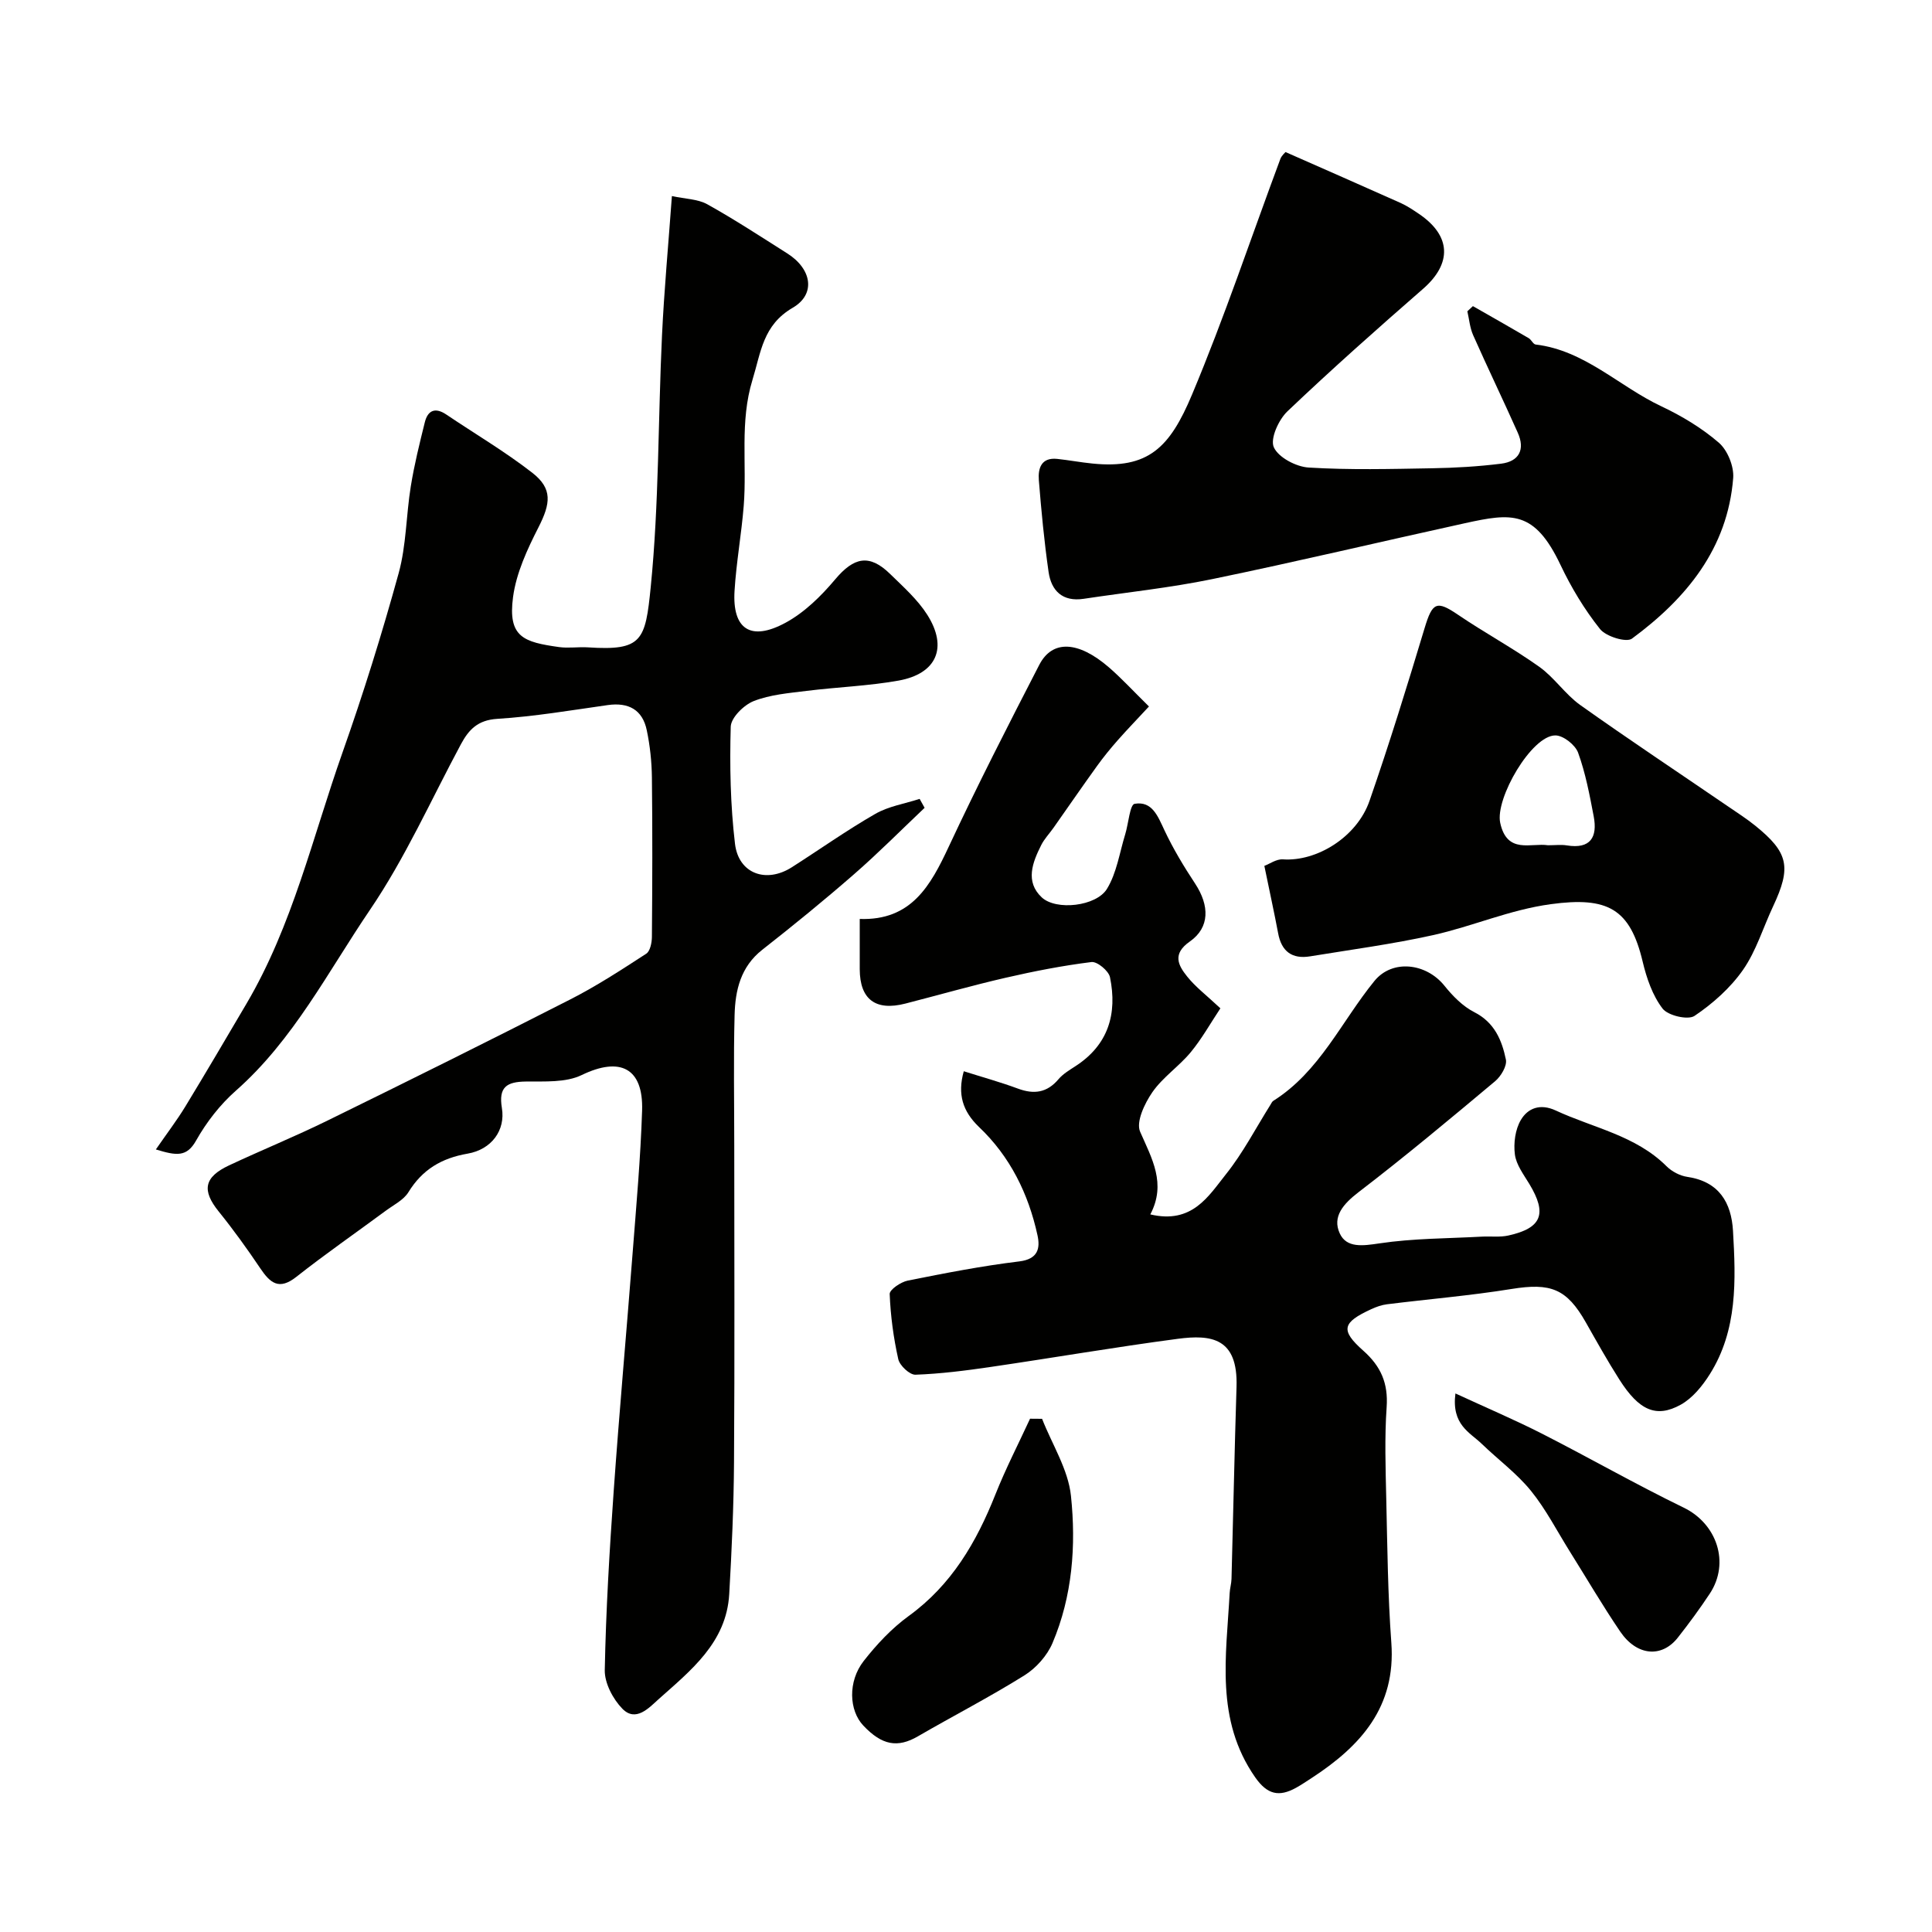 <svg enable-background="new 0 0 400 400" viewBox="0 0 400 400" xmlns="http://www.w3.org/2000/svg"><g fill="#010100"><path d="m199.54 221.79c3.81 1.21 7.56 2.24 11.2 3.59 3.34 1.24 6.03.87 8.41-1.94.92-1.09 2.25-1.88 3.48-2.68 6.86-4.42 8.73-10.89 7.18-18.44-.27-1.31-2.64-3.28-3.82-3.14-5.97.74-11.9 1.9-17.77 3.25-6.96 1.6-13.84 3.57-20.77 5.35-6.18 1.59-9.43-.87-9.45-7.11-.01-3.37 0-6.75 0-10.41 10.69.37 14.66-6.9 18.44-14.99 5.93-12.69 12.31-25.17 18.73-37.62 2.7-5.23 8.07-4.97 14.42.52 2.63 2.28 5 4.86 8.29 8.1-2.27 2.45-4.41 4.66-6.45 6.97-1.51 1.71-2.96 3.49-4.3 5.35-3.05 4.23-6 8.52-9 12.78-.84 1.2-1.9 2.29-2.55 3.58-1.82 3.61-3.37 7.59.1 10.84 2.97 2.78 11.27 1.87 13.5-1.75 2.03-3.31 2.61-7.51 3.79-11.33.67-2.19.96-6.12 1.94-6.29 3.65-.63 4.82 2.6 6.19 5.51 1.8 3.82 4 7.47 6.33 11 3.01 4.57 3.06 9.1-1.09 12-3.68 2.57-2.42 4.92-.55 7.25 1.75 2.19 4.06 3.93 6.88 6.58-2.09 3.15-3.86 6.33-6.14 9.09-2.43 2.94-5.79 5.17-7.94 8.27-1.6 2.31-3.43 6.16-2.54 8.19 2.44 5.58 5.47 10.73 2.11 17.12 8.69 2.05 12.05-3.8 15.67-8.33 3.53-4.42 6.18-9.56 9.21-14.38.18-.28.32-.64.58-.8 9.62-6.06 14.1-16.43 20.94-24.82 3.71-4.55 10.72-3.72 14.5.99 1.71 2.13 3.8 4.26 6.18 5.47 4.19 2.13 5.71 5.81 6.54 9.81.27 1.32-1.03 3.48-2.25 4.5-9.3 7.79-18.63 15.58-28.26 22.96-3.12 2.4-5.49 5.05-3.89 8.53 1.41 3.07 4.77 2.58 8.2 2.07 6.99-1.05 14.15-1.01 21.24-1.4 1.82-.1 3.72.16 5.47-.23 6.95-1.54 8.07-4.51 4.34-10.68-1.18-1.95-2.72-3.98-2.99-6.11-.3-2.32.07-5.17 1.24-7.14 1.45-2.45 4-3.45 7.23-1.95 7.76 3.61 16.52 5.15 22.92 11.53 1.1 1.1 2.79 1.99 4.32 2.21 6.55.97 9.11 5.31 9.45 11.19.59 10.21.96 20.51-4.8 29.66-1.53 2.43-3.58 4.96-6.01 6.31-5.09 2.83-8.66 1.19-12.73-5.22-2.45-3.85-4.68-7.84-6.93-11.81-3.97-7-7.28-8.23-15.39-6.92-8.55 1.38-17.21 2.1-25.81 3.17-1.1.14-2.21.54-3.23 1.01-6 2.77-6.45 4.33-1.64 8.6 3.65 3.24 5.17 6.75 4.83 11.67-.44 6.3-.22 12.66-.08 18.99.23 9.93.32 19.89 1.05 29.79.98 13.3-6.33 21.38-16.44 27.98-1.1.71-2.18 1.45-3.32 2.08-3.48 1.91-5.91 1.42-8.43-2.19-8.31-11.92-5.98-25.11-5.28-38.15.05-.98.35-1.95.38-2.92.36-13.26.62-26.53 1.04-39.79.32-10.14-5.25-10.84-12.18-9.92-12.93 1.71-25.8 3.93-38.71 5.82-5.17.76-10.38 1.42-15.59 1.61-1.19.04-3.25-1.89-3.55-3.21-.99-4.42-1.6-8.97-1.78-13.49-.04-.91 2.29-2.49 3.72-2.78 7.67-1.54 15.36-3.04 23.12-3.98 3.92-.48 4.34-2.76 3.76-5.42-1.88-8.6-5.68-16.32-12.13-22.43-3.36-3.24-4.47-6.76-3.13-11.52z"/><path d="m32.27 237.98c2.35-3.4 4.37-6.05 6.09-8.87 4.3-7.07 8.49-14.21 12.69-21.34 9.52-16.18 13.67-34.43 19.83-51.88 4.33-12.25 8.21-24.69 11.66-37.22 1.59-5.78 1.54-12 2.51-17.98.72-4.46 1.81-8.86 2.9-13.25.62-2.51 2.17-3.16 4.46-1.61 5.94 4 12.14 7.66 17.78 12.04 4.25 3.31 3.82 6.35 1.29 11.32-2.32 4.55-4.6 9.46-5.26 14.43-1.11 8.32 2.22 9.32 9.53 10.35 1.96.27 4-.07 5.99.06 11.25.74 11.88-1.41 12.99-12.53 1.72-17.25 1.51-34.69 2.33-52.05.44-9.35 1.31-18.67 2.05-28.86 2.78.61 5.36.61 7.32 1.7 5.66 3.15 11.09 6.71 16.57 10.18 5.06 3.2 5.98 8.42 1.12 11.25-6.17 3.6-6.56 9.16-8.33 14.93-2.67 8.71-1.12 17.4-1.81 26.07-.47 5.88-1.54 11.72-1.9 17.6-.49 7.94 3.33 10.52 10.54 6.62 3.92-2.12 7.37-5.51 10.28-8.97 3.9-4.64 7.09-5.35 11.42-1.11 2.71 2.65 5.65 5.26 7.66 8.42 4.31 6.79 1.95 12.21-5.94 13.63-6.27 1.12-12.7 1.34-19.03 2.13-3.7.46-7.55.77-10.96 2.11-2.04.8-4.7 3.43-4.76 5.3-.23 8.07-.07 16.22.88 24.23.73 6.22 6.46 8.26 11.76 4.88 5.77-3.68 11.37-7.66 17.3-11.06 2.75-1.58 6.1-2.1 9.17-3.1.34.62.69 1.23 1.03 1.85-4.86 4.6-9.57 9.36-14.61 13.75-6.18 5.39-12.55 10.58-19 15.64-4.49 3.53-5.6 8.4-5.73 13.53-.24 9.03-.07 18.06-.07 27.1 0 21.83.1 43.65-.05 65.48-.06 9.1-.47 18.21-.99 27.29-.58 10.06-7.97 15.81-14.67 21.8-1.95 1.75-4.68 4.78-7.46 1.93-1.95-2-3.69-5.31-3.64-7.99.24-12.37.98-24.74 1.85-37.09 1.16-16.4 2.64-32.77 3.91-49.17.76-9.85 1.65-19.71 1.97-29.58.28-8.87-4.58-11.19-12.49-7.37-3.32 1.61-7.69 1.3-11.59 1.35-3.95.05-5.67 1.14-4.95 5.48.77 4.61-2.13 8.59-7.1 9.45-5.39.93-9.37 3.29-12.25 7.98-1.01 1.64-3.08 2.64-4.72 3.86-6.17 4.56-12.48 8.93-18.5 13.68-3.58 2.82-5.4 1.26-7.44-1.76-2.71-4.03-5.56-7.99-8.61-11.77-3.52-4.36-3.09-7.11 2.13-9.56 6.76-3.17 13.69-5.99 20.39-9.28 16.81-8.24 33.58-16.57 50.26-25.08 5.44-2.77 10.59-6.13 15.72-9.46.82-.53 1.17-2.29 1.18-3.49.09-11 .13-21.99 0-32.99-.04-3.27-.39-6.58-1.06-9.78-.88-4.26-3.78-5.83-8.09-5.22-7.61 1.08-15.22 2.37-22.87 2.85-4.01.25-5.88 2.2-7.52 5.25-6.18 11.51-11.54 23.57-18.85 34.32-8.7 12.81-15.82 26.89-27.74 37.41-3.27 2.88-6.1 6.53-8.24 10.33-1.95 3.45-4.04 3.15-8.33 1.84z"/><path d="m266.15 31.48c8.16 3.6 16.01 7.04 23.83 10.54 1.33.6 2.57 1.43 3.78 2.25 6.72 4.54 6.89 10.28.87 15.53-9.51 8.29-18.95 16.67-28.08 25.36-1.83 1.74-3.61 5.68-2.82 7.44.95 2.11 4.61 4.04 7.21 4.2 8.49.52 17.02.3 25.54.15 4.78-.08 9.57-.36 14.31-.95 3.74-.47 5-2.94 3.45-6.41-3.02-6.77-6.25-13.45-9.25-20.22-.67-1.52-.81-3.27-1.19-4.92.38-.36.77-.71 1.15-1.07 3.85 2.2 7.72 4.39 11.55 6.63.56.33.92 1.26 1.45 1.32 10.16 1.21 17.26 8.67 25.99 12.78 4.24 2 8.4 4.5 11.92 7.54 1.81 1.56 3.16 4.9 2.98 7.3-1.15 14.63-9.71 24.97-20.96 33.27-1.17.86-5.38-.44-6.61-1.98-3.22-4.04-5.96-8.59-8.18-13.27-5.4-11.38-10.1-10.77-19.77-8.65-17.46 3.83-34.85 7.97-52.35 11.58-8.78 1.81-17.75 2.74-26.63 4.08-4.34.65-6.68-1.66-7.24-5.55-.91-6.31-1.51-12.68-2.02-19.03-.19-2.45.51-4.74 3.81-4.39 2.44.26 4.85.72 7.29.96 11.56 1.17 16-3.27 20.61-14.26 6.72-16.01 12.23-32.53 18.3-48.82.27-.7.95-1.26 1.06-1.41z"/><path d="m261.77 179.27c1.08-.4 2.5-1.44 3.84-1.35 7 .49 15.33-4.6 17.94-12.13 4.1-11.81 7.79-23.77 11.4-35.75 1.62-5.37 2.48-5.78 6.95-2.74 5.49 3.73 11.37 6.9 16.77 10.74 3.13 2.22 5.37 5.69 8.49 7.92 10.09 7.17 20.41 14.02 30.63 21.01 1.88 1.29 3.81 2.52 5.58 3.95 6.93 5.59 7.55 8.59 3.73 16.73-2.07 4.4-3.49 9.22-6.22 13.14-2.61 3.74-6.25 6.98-10.05 9.54-1.36.91-5.49-.06-6.61-1.51-2.08-2.71-3.31-6.3-4.12-9.71-2.6-10.95-7.2-13.52-19.03-11.91-8.53 1.16-16.19 4.59-24.38 6.41-8.39 1.86-16.95 3-25.44 4.39-3.74.61-5.94-1.01-6.63-4.8-.78-4.17-1.7-8.3-2.85-13.93zm58.71-4.27c1.57 0 2.76-.16 3.9.03 4.93.8 6.39-1.71 5.58-6.01-.85-4.45-1.69-8.95-3.23-13.18-.59-1.62-3.07-3.58-4.7-3.58-4.91-.03-12.5 13.04-11.43 18.09 1.41 6.58 6.42 4.11 9.88 4.65z"/><path d="m215.75 293.75c2.08 5.31 5.41 10.49 5.98 15.95 1.08 10.29.31 20.76-3.83 30.5-1.11 2.6-3.38 5.15-5.79 6.66-7.19 4.49-14.74 8.38-22.07 12.63-4.21 2.44-7.44 1.86-11.3-2.23-2.96-3.12-3.24-9.12.08-13.37 2.69-3.44 5.8-6.76 9.31-9.31 8.87-6.43 14.02-15.26 17.95-25.15 2.12-5.34 4.77-10.48 7.18-15.7.82 0 1.65.01 2.49.02z"/><path d="m301.33 288.5c6.61 3.05 12.37 5.5 17.93 8.33 9.83 5.01 19.43 10.5 29.35 15.32 6.82 3.31 9.62 11.39 5.38 17.8-2.07 3.13-4.3 6.16-6.62 9.11-3.33 4.23-8.48 3.79-11.91-1.24-3.66-5.38-6.95-11.02-10.41-16.54-2.66-4.24-4.96-8.77-8.09-12.63-2.93-3.61-6.8-6.45-10.17-9.71-2.47-2.39-6.3-3.94-5.46-10.44z"/></g></svg>